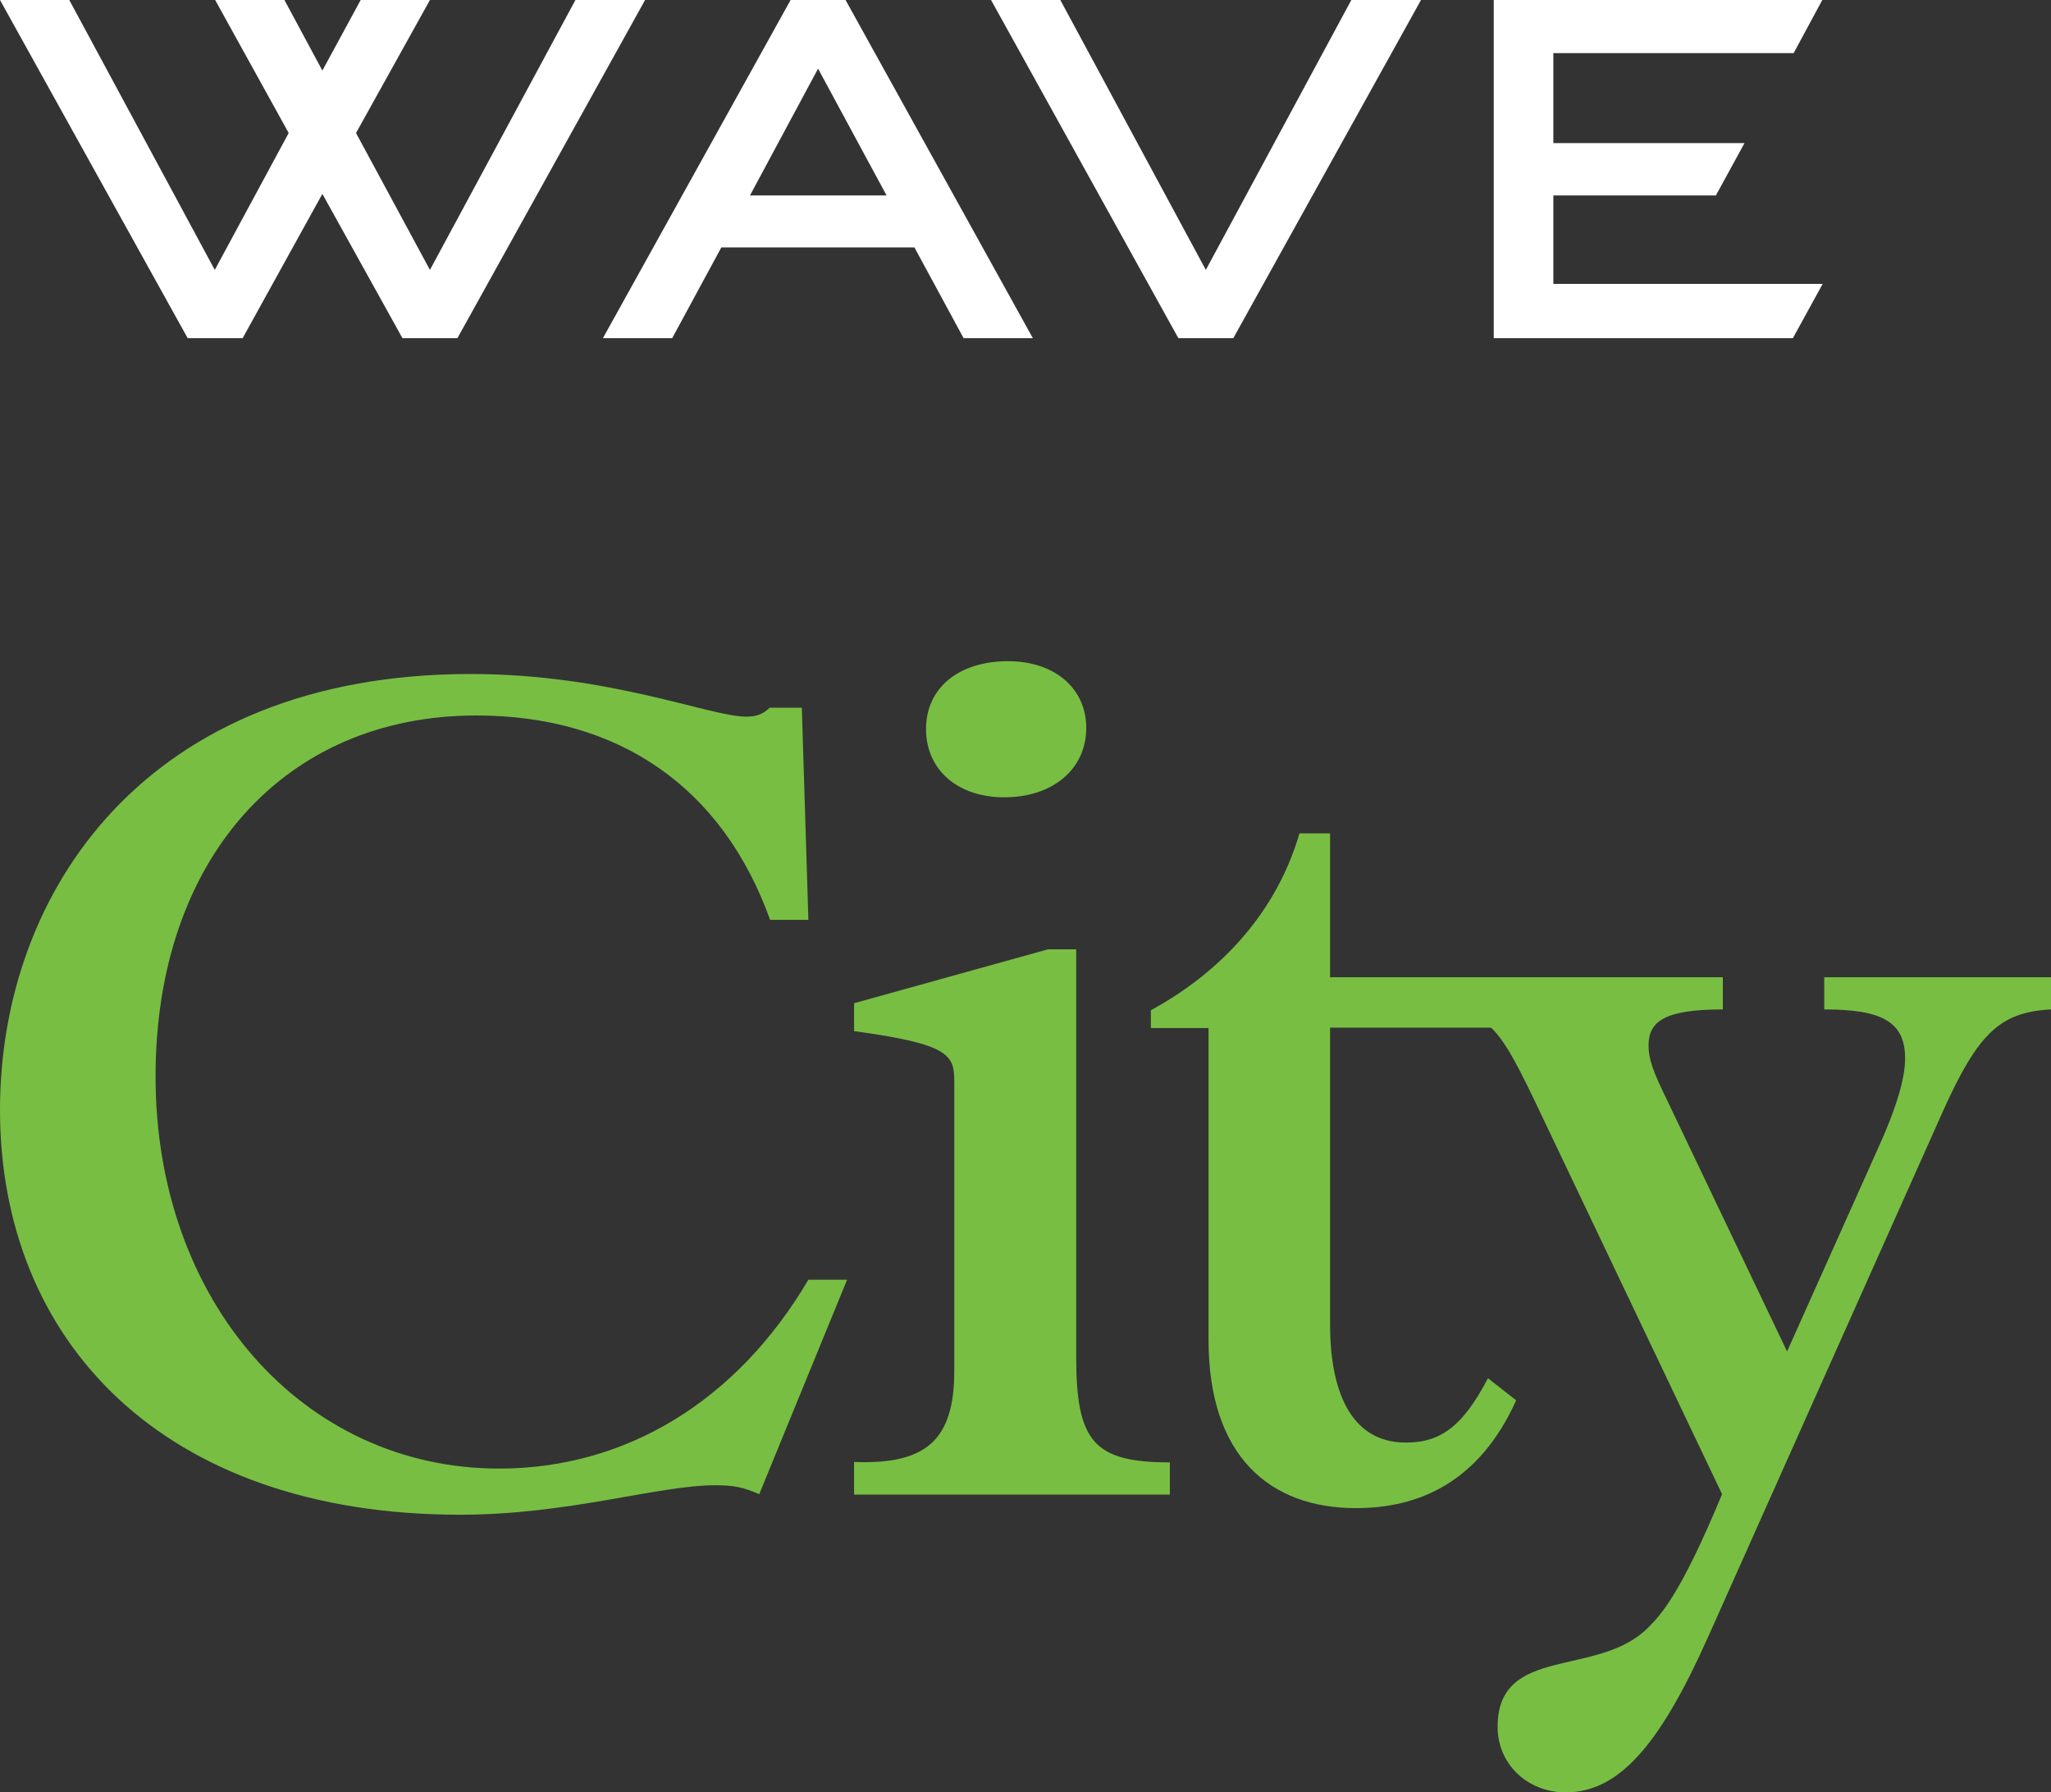 <svg width="103" height="90" viewBox="0 0 103 90" fill="none" xmlns="http://www.w3.org/2000/svg">
<rect x="0" y="0" width="103" height="90" fill="#333333" stroke="none"/>
<path d="M28.898 0L21.591 13.553L17.879 6.679L21.591 0H18.113L16.189 3.544L14.284 0H10.805L14.498 6.679L10.786 13.553L3.479 0H0L9.425 16.98H12.185L16.189 9.736L20.211 16.98H22.971L32.396 0H28.898ZM41.083 3.447L44.523 9.814H37.663L41.083 3.447ZM39.704 0L30.278 16.98H33.757L36.225 12.423H45.922L48.391 16.98H51.869L42.463 0H39.704ZM67.863 0L60.556 13.553L53.249 0H49.77L59.176 16.98H61.936L71.362 0H67.863ZM75.015 0V16.98H90.037L91.534 14.254H78.008V9.814H86.17L87.608 7.185H78.008V2.668H90.076L91.514 0H75.015Z" fill="white"/>
<path d="M38.129 75.026C37.352 74.695 36.905 74.578 35.933 74.578C33.038 74.578 28.587 76.058 23.107 76.058C8.123 76.058 0 67.276 0 55.729C0 44.766 7.346 33.843 23.632 33.843C30.647 33.843 35.623 35.984 37.488 35.984C38.013 35.984 38.324 35.848 38.654 35.537H40.267L40.597 46.188H38.674C36.283 39.528 31.075 35.926 23.923 35.926C14.264 35.926 7.812 43.15 7.812 54.055C7.812 65.348 15.217 73.741 25.07 73.741C31.386 73.741 36.983 70.392 40.597 64.258H42.541L38.129 75.026Z" fill="#78BE43"/>
<path d="M77.036 55.203C75.054 51.075 74.588 50.744 71.439 50.686V49.07H86.52V50.686C83.624 50.686 82.789 51.27 82.789 52.497C82.789 53.198 83.041 53.86 83.702 55.203L89.746 67.86L94.255 57.793C95.285 55.534 95.673 54.113 95.673 53.139C95.673 51.27 94.449 50.686 91.612 50.686V49.07H103V50.686C100.415 50.822 99.327 51.913 97.578 55.788L85.781 82.192C83.391 87.546 81.331 90 78.63 90C76.706 90 75.209 88.579 75.209 86.709C75.209 82.581 80.223 84.256 82.75 81.744C83.391 81.101 84.363 80.128 86.481 75.026L77.036 55.203Z" fill="#78BE43"/>
<path d="M50.626 33.2C52.958 33.2 54.551 34.563 54.551 36.549C54.551 38.613 52.88 40.035 50.431 40.035C48.118 40.035 46.505 38.672 46.505 36.608C46.505 34.563 48.118 33.2 50.626 33.2ZM42.891 50.374L52.627 47.668H54.046V68.133C54.046 72.397 54.94 73.429 58.749 73.429V75.046H42.891V73.41C46.505 73.546 47.924 72.319 47.924 68.834V54.366C47.924 53.003 47.788 52.438 42.891 51.776V50.374Z" fill="#78BE43"/>
<path d="M76.142 70.314C74.277 74.442 71.245 75.727 68.097 75.727C63.782 75.727 60.692 73.137 60.692 67.276V51.621H57.797V50.725C60.848 49.07 63.977 46.227 65.259 41.846H66.795V49.07H76.142V51.601H66.795V66.497C66.795 69.73 67.766 72.436 70.604 72.436C72.411 72.436 73.499 71.54 74.724 69.204L76.142 70.314Z" fill="#78BE43"/>
</svg>
